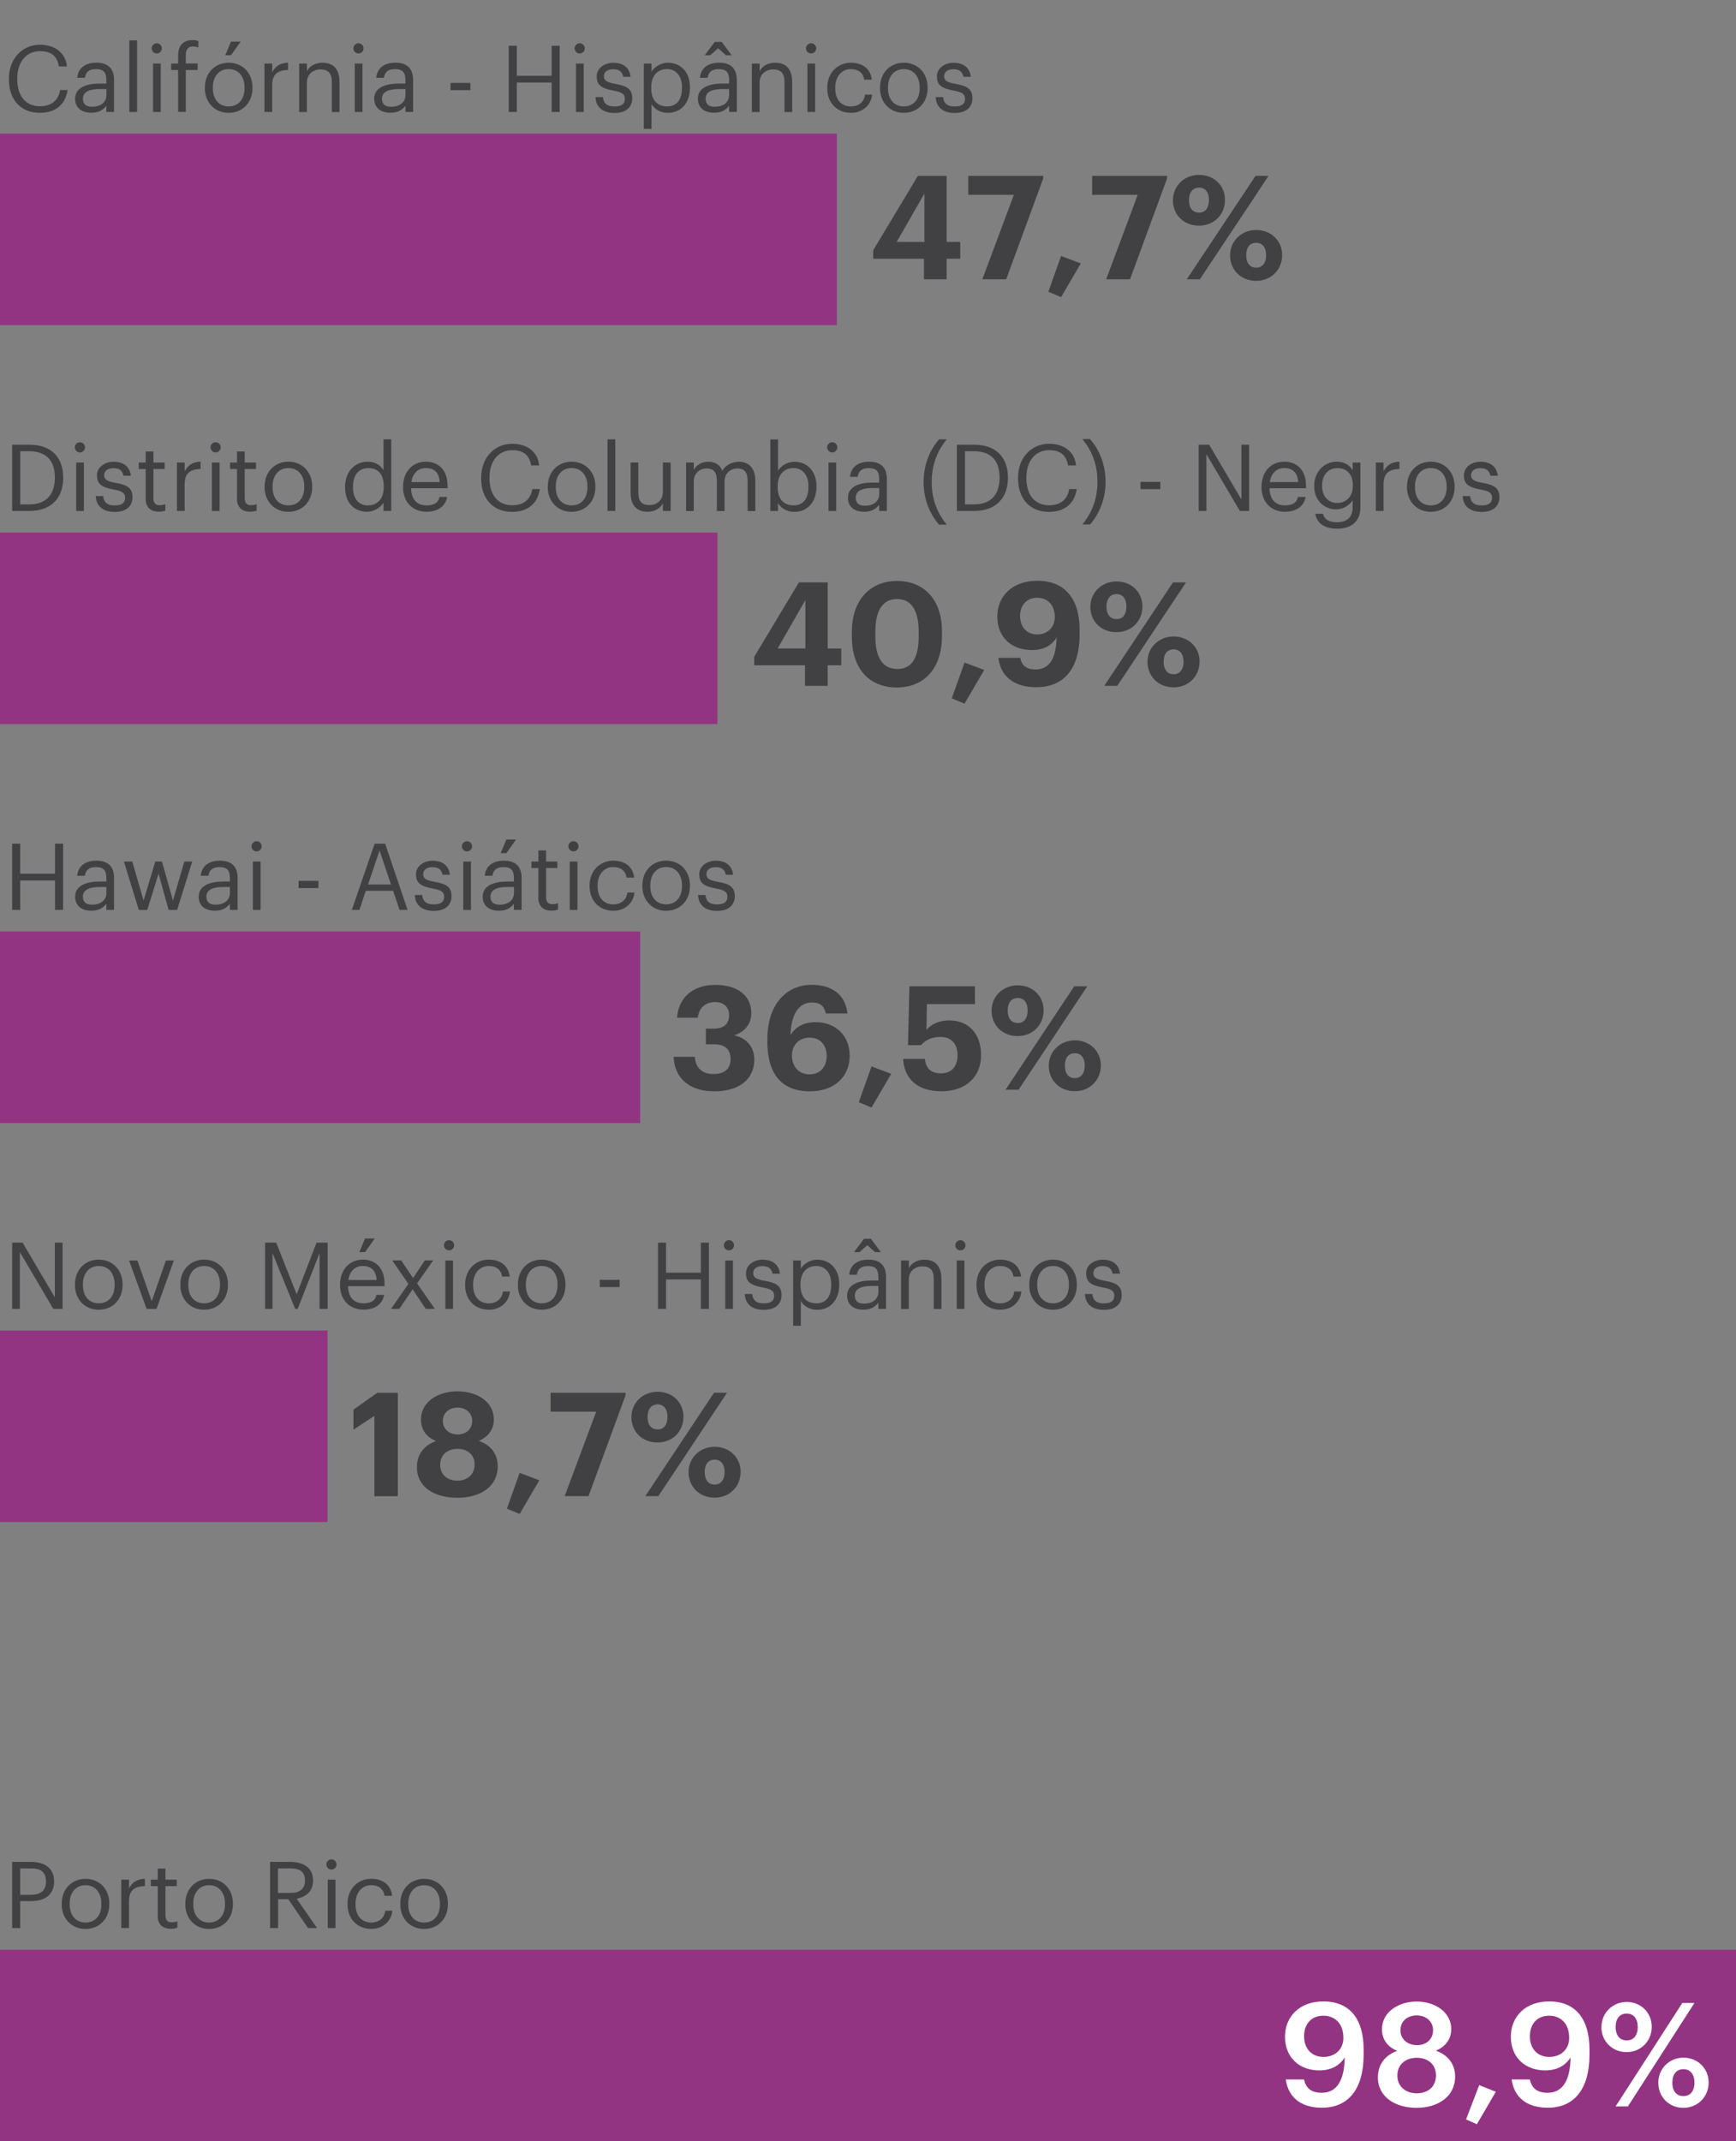 <?xml version="1.0" encoding="UTF-8"?>
<svg id="informações" xmlns="http://www.w3.org/2000/svg" width="300" height="370" viewBox="0 0 300 370">
  <rect x="0" y="0" width="300" height="370" fill="#808080" stroke="none"/>
  <defs>
    <style>
      .cls-1 {
        fill: #fff;
      }

      .cls-2 {
        fill: #933483;
      }

      .cls-3 {
        fill: #414042;
      }
    </style>
  </defs>
  <g>
    <g>
      <rect class="cls-2" x="-.15" y="23.09" width="144.77" height="33.09"/>
      <rect class="cls-2" x="-.15" y="92.03" width="124.13" height="33.09"/>
      <rect class="cls-2" x="-.15" y="160.97" width="110.77" height="33.09"/>
      <rect class="cls-2" x="-.15" y="229.91" width="56.75" height="33.09"/>
      <rect class="cls-2" x="-.15" y="336.91" width="300.15" height="33.09"/>
    </g>
    <g>
      <g>
        <path class="cls-3" d="M2.1,321.73h3.25c2.19,0,4,.96,4,3.34v.06c0,2.43-1.82,3.38-4,3.38h-1.86v4.66h-1.39v-11.44ZM5.44,327.41c1.63,0,2.51-.8,2.51-2.27v-.06c0-1.62-.96-2.22-2.51-2.22h-1.95v4.56h1.95Z"/>
        <path class="cls-3" d="M10.67,329.06v-.13c0-2.51,1.74-4.27,4.11-4.27s4.11,1.75,4.11,4.26v.13c0,2.53-1.74,4.27-4.13,4.27s-4.1-1.81-4.1-4.26ZM17.52,329.06v-.11c0-1.94-1.07-3.19-2.74-3.19s-2.74,1.25-2.74,3.17v.13c0,1.9,1.04,3.15,2.74,3.15s2.74-1.26,2.74-3.15Z"/>
        <path class="cls-3" d="M20.96,324.8h1.33v1.5c.53-.94,1.25-1.6,2.75-1.65v1.25c-1.68.08-2.75.61-2.75,2.67v4.59h-1.33v-8.37Z"/>
        <path class="cls-3" d="M27.26,331.07v-5.15h-1.2v-1.12h1.2v-1.91h1.33v1.91h1.95v1.12h-1.95v5.03c0,.82.37,1.22,1.04,1.22.42,0,.74-.06,1.02-.18v1.12c-.27.1-.59.18-1.14.18-1.52,0-2.26-.9-2.26-2.21Z"/>
        <path class="cls-3" d="M32.03,329.06v-.13c0-2.51,1.74-4.27,4.11-4.27s4.11,1.75,4.11,4.26v.13c0,2.53-1.74,4.27-4.13,4.27s-4.1-1.81-4.1-4.26ZM38.88,329.06v-.11c0-1.94-1.07-3.19-2.74-3.19s-2.74,1.25-2.74,3.17v.13c0,1.9,1.04,3.15,2.74,3.15s2.74-1.26,2.74-3.15Z"/>
        <path class="cls-3" d="M46.66,321.73h3.44c2.19,0,4,.9,4,3.18v.06c0,1.89-1.26,2.82-2.83,3.12l3.51,5.07h-1.55l-3.41-4.98h-1.76v4.98h-1.39v-11.44ZM50.19,327.09c1.63,0,2.51-.71,2.51-2.11v-.06c0-1.55-.96-2.06-2.51-2.06h-2.15v4.24h2.15Z"/>
        <path class="cls-3" d="M56.4,322.17c0-.48.4-.88.88-.88s.88.4.88.88-.4.88-.88.88-.88-.4-.88-.88ZM56.64,324.8h1.33v8.37h-1.33v-8.37Z"/>
        <path class="cls-3" d="M60.06,329.07v-.13c0-2.56,1.82-4.29,4.07-4.29,1.74,0,3.38.8,3.63,2.93h-1.31c-.21-1.33-1.17-1.83-2.32-1.83-1.52,0-2.69,1.22-2.69,3.19v.13c0,2.05,1.12,3.14,2.74,3.14,1.18,0,2.26-.69,2.4-2.05h1.23c-.18,1.81-1.63,3.15-3.65,3.15-2.34,0-4.1-1.65-4.1-4.24Z"/>
        <path class="cls-3" d="M69.18,329.06v-.13c0-2.51,1.74-4.27,4.11-4.27s4.11,1.75,4.11,4.26v.13c0,2.53-1.74,4.27-4.13,4.27s-4.1-1.81-4.1-4.26ZM76.03,329.06v-.11c0-1.94-1.07-3.19-2.74-3.19s-2.74,1.25-2.74,3.17v.13c0,1.9,1.04,3.15,2.74,3.15s2.74-1.26,2.74-3.15Z"/>
      </g>
      <g>
        <path class="cls-3" d="M2.1,214.73h1.81l5.57,9.46v-9.46h1.33v11.44h-1.6l-5.78-9.81v9.81h-1.33v-11.44Z"/>
        <path class="cls-3" d="M12.96,222.06v-.13c0-2.51,1.74-4.27,4.11-4.27s4.11,1.75,4.11,4.26v.13c0,2.53-1.74,4.27-4.13,4.27s-4.1-1.81-4.1-4.26ZM19.81,222.06v-.11c0-1.94-1.07-3.19-2.74-3.19s-2.74,1.25-2.74,3.17v.13c0,1.9,1.04,3.15,2.74,3.15s2.74-1.26,2.74-3.15Z"/>
        <path class="cls-3" d="M22.3,217.81h1.44l2.48,7.03,2.45-7.03h1.38l-3.01,8.37h-1.7l-3.04-8.37Z"/>
        <path class="cls-3" d="M31.17,222.06v-.13c0-2.51,1.74-4.27,4.11-4.27s4.11,1.75,4.11,4.26v.13c0,2.53-1.74,4.27-4.13,4.27s-4.1-1.81-4.1-4.26ZM38.02,222.06v-.11c0-1.94-1.07-3.19-2.74-3.19s-2.74,1.25-2.74,3.17v.13c0,1.9,1.04,3.15,2.74,3.15s2.74-1.26,2.74-3.15Z"/>
        <path class="cls-3" d="M45.79,214.73h1.94l3.54,8.92,3.43-8.92h1.92v11.44h-1.39v-9.64l-3.79,9.64h-.43l-3.92-9.64v9.64h-1.28v-11.44Z"/>
        <path class="cls-3" d="M58.77,222.08v-.13c0-2.53,1.62-4.29,3.92-4.29,1.94,0,3.76,1.17,3.76,4.16v.43h-6.31c.06,1.91.98,2.96,2.69,2.96,1.3,0,2.05-.48,2.22-1.46h1.33c-.29,1.68-1.68,2.56-3.57,2.56-2.37,0-4.05-1.67-4.05-4.24ZM65.09,221.18c-.13-1.73-1.02-2.42-2.4-2.42s-2.27.93-2.5,2.42h4.9ZM63.09,214.01h1.66l-1.66,2.35h-.99l.99-2.35Z"/>
        <path class="cls-3" d="M70.58,221.87l-2.8-4.07h1.55l2.05,3.04,2.03-3.04h1.44l-2.77,3.97,3.06,4.4h-1.57l-2.26-3.38-2.31,3.38h-1.42l2.99-4.31Z"/>
        <path class="cls-3" d="M76.72,215.18c0-.48.4-.88.88-.88s.88.4.88.88-.4.88-.88.88-.88-.4-.88-.88ZM76.96,217.81h1.33v8.37h-1.33v-8.37Z"/>
        <path class="cls-3" d="M80.38,222.08v-.13c0-2.56,1.82-4.29,4.07-4.29,1.74,0,3.38.8,3.63,2.93h-1.31c-.21-1.33-1.17-1.83-2.32-1.83-1.52,0-2.69,1.22-2.69,3.19v.13c0,2.05,1.12,3.14,2.74,3.14,1.18,0,2.26-.69,2.4-2.05h1.23c-.18,1.81-1.63,3.15-3.65,3.15-2.34,0-4.1-1.65-4.1-4.24Z"/>
        <path class="cls-3" d="M89.5,222.06v-.13c0-2.51,1.74-4.27,4.11-4.27s4.11,1.75,4.11,4.26v.13c0,2.53-1.74,4.27-4.13,4.27s-4.1-1.81-4.1-4.26ZM96.35,222.06v-.11c0-1.94-1.07-3.19-2.74-3.19s-2.74,1.25-2.74,3.17v.13c0,1.9,1.04,3.15,2.74,3.15s2.74-1.26,2.74-3.15Z"/>
        <path class="cls-3" d="M103.65,221.15h3.43v1.25h-3.43v-1.25Z"/>
        <path class="cls-3" d="M113.71,214.73h1.39v5.19h6.02v-5.19h1.39v11.44h-1.39v-5.09h-6.02v5.09h-1.39v-11.44Z"/>
        <path class="cls-3" d="M125.09,215.18c0-.48.4-.88.88-.88s.88.4.88.88-.4.88-.88.88-.88-.4-.88-.88ZM125.33,217.81h1.33v8.37h-1.33v-8.37Z"/>
        <path class="cls-3" d="M128.69,223.6h1.3c.1.99.62,1.62,1.97,1.62,1.26,0,1.82-.43,1.82-1.33s-.66-1.17-1.95-1.41c-2.18-.4-2.91-1.01-2.91-2.46,0-1.55,1.52-2.35,2.83-2.35,1.5,0,2.8.61,3.03,2.42h-1.28c-.19-.91-.7-1.31-1.76-1.31-.96,0-1.58.48-1.58,1.2s.42,1.06,1.95,1.33c1.73.32,2.95.7,2.95,2.48,0,1.52-1.04,2.55-3.07,2.55s-3.2-1.01-3.28-2.72Z"/>
        <path class="cls-3" d="M137.06,217.81h1.33v1.41c.48-.82,1.62-1.55,2.83-1.55,2.19,0,3.81,1.6,3.81,4.21v.13c0,2.56-1.5,4.32-3.81,4.32-1.38,0-2.35-.69-2.83-1.52v4.29h-1.33v-11.28ZM143.65,222.06v-.13c0-2.11-1.17-3.17-2.58-3.17-1.55,0-2.74,1.02-2.74,3.17v.13c0,2.14,1.12,3.15,2.75,3.15s2.56-1.12,2.56-3.15Z"/>
        <path class="cls-3" d="M146.4,223.86c0-1.94,2.05-2.59,4.19-2.59h1.2v-.61c0-1.33-.51-1.89-1.79-1.89-1.15,0-1.79.48-1.92,1.5h-1.33c.18-1.91,1.7-2.61,3.31-2.61s3.06.66,3.06,2.99v5.52h-1.33v-1.06c-.62.78-1.38,1.2-2.61,1.2-1.55,0-2.79-.75-2.79-2.47ZM149.31,214.06h1.2l1.71,2.31h-.98l-1.36-1.2-1.36,1.2h-.94l1.73-2.31ZM151.79,223.25v-1.04h-1.15c-1.68,0-2.91.42-2.91,1.65,0,.86.42,1.41,1.58,1.41,1.41,0,2.48-.72,2.48-2.02Z"/>
        <path class="cls-3" d="M155.73,217.81h1.33v1.33c.38-.78,1.31-1.47,2.69-1.47,1.73,0,2.94.94,2.94,3.38v5.14h-1.33v-5.23c0-1.47-.62-2.13-1.97-2.13-1.23,0-2.34.78-2.34,2.29v5.07h-1.33v-8.37Z"/>
        <path class="cls-3" d="M165.09,215.18c0-.48.4-.88.88-.88s.88.4.88.88-.4.88-.88.88-.88-.4-.88-.88ZM165.33,217.81h1.33v8.37h-1.33v-8.37Z"/>
        <path class="cls-3" d="M168.75,222.08v-.13c0-2.56,1.82-4.29,4.07-4.29,1.74,0,3.38.8,3.63,2.93h-1.31c-.21-1.33-1.17-1.83-2.32-1.83-1.52,0-2.69,1.22-2.69,3.19v.13c0,2.05,1.12,3.14,2.74,3.14,1.18,0,2.26-.69,2.4-2.05h1.23c-.18,1.81-1.63,3.15-3.65,3.15-2.34,0-4.1-1.65-4.1-4.24Z"/>
        <path class="cls-3" d="M177.87,222.06v-.13c0-2.51,1.74-4.27,4.11-4.27s4.11,1.75,4.11,4.26v.13c0,2.53-1.74,4.27-4.13,4.27s-4.1-1.81-4.1-4.26ZM184.72,222.06v-.11c0-1.94-1.07-3.19-2.74-3.19s-2.74,1.25-2.74,3.17v.13c0,1.9,1.04,3.15,2.74,3.15s2.74-1.26,2.74-3.15Z"/>
        <path class="cls-3" d="M187.47,223.6h1.3c.1.99.62,1.62,1.97,1.62,1.26,0,1.82-.43,1.82-1.33s-.66-1.17-1.95-1.41c-2.18-.4-2.91-1.01-2.91-2.46,0-1.55,1.52-2.35,2.83-2.35,1.5,0,2.8.61,3.03,2.42h-1.28c-.19-.91-.7-1.31-1.76-1.31-.96,0-1.58.48-1.58,1.2s.42,1.06,1.95,1.33c1.73.32,2.95.7,2.95,2.48,0,1.52-1.04,2.55-3.07,2.55s-3.2-1.01-3.28-2.72Z"/>
      </g>
      <g>
        <path class="cls-3" d="M2.1,145.79h1.39v5.19h6.02v-5.19h1.39v11.44h-1.39v-5.09H3.49v5.09h-1.39v-11.44Z"/>
        <path class="cls-3" d="M12.99,154.92c0-1.94,2.05-2.59,4.19-2.59h1.2v-.61c0-1.33-.51-1.89-1.79-1.89-1.15,0-1.79.48-1.92,1.5h-1.33c.18-1.91,1.7-2.61,3.31-2.61s3.06.66,3.06,2.99v5.52h-1.33v-1.06c-.62.78-1.38,1.2-2.61,1.2-1.55,0-2.79-.75-2.79-2.47ZM18.39,154.31v-1.04h-1.15c-1.68,0-2.91.42-2.91,1.65,0,.86.42,1.41,1.58,1.41,1.41,0,2.48-.72,2.48-2.02Z"/>
        <path class="cls-3" d="M21.42,148.87h1.44l1.95,6.74,2.03-6.74h1.15l1.9,6.74,1.97-6.74h1.36l-2.61,8.37h-1.47l-1.74-6.27-1.95,6.27h-1.46l-2.58-8.37Z"/>
        <path class="cls-3" d="M34.34,154.92c0-1.94,2.05-2.59,4.19-2.59h1.2v-.61c0-1.33-.51-1.89-1.79-1.89-1.15,0-1.79.48-1.92,1.5h-1.33c.18-1.91,1.7-2.61,3.31-2.61s3.06.66,3.06,2.99v5.52h-1.33v-1.06c-.62.78-1.38,1.2-2.61,1.2-1.55,0-2.79-.75-2.79-2.47ZM39.73,154.31v-1.04h-1.15c-1.68,0-2.91.42-2.91,1.65,0,.86.42,1.41,1.58,1.41,1.41,0,2.48-.72,2.48-2.02Z"/>
        <path class="cls-3" d="M43.46,146.24c0-.48.4-.88.88-.88s.88.4.88.88-.4.88-.88.88-.88-.4-.88-.88ZM43.7,148.87h1.33v8.37h-1.33v-8.37Z"/>
        <path class="cls-3" d="M51.6,152.21h3.43v1.25h-3.43v-1.25Z"/>
        <path class="cls-3" d="M64.74,145.79h1.82l3.87,11.44h-1.38l-1.12-3.3h-4.72l-1.1,3.3h-1.31l3.94-11.44ZM63.6,152.84h3.97l-1.98-5.89-1.98,5.89Z"/>
        <path class="cls-3" d="M71.66,154.66h1.3c.1.99.62,1.62,1.97,1.62,1.26,0,1.82-.43,1.82-1.33s-.66-1.17-1.95-1.41c-2.18-.4-2.91-1.01-2.91-2.46,0-1.55,1.52-2.35,2.83-2.35,1.5,0,2.8.61,3.03,2.42h-1.28c-.19-.91-.7-1.31-1.76-1.31-.96,0-1.58.48-1.58,1.2s.42,1.06,1.95,1.33c1.73.32,2.95.7,2.95,2.48,0,1.52-1.04,2.55-3.07,2.55s-3.2-1.01-3.28-2.72Z"/>
        <path class="cls-3" d="M79.82,146.24c0-.48.4-.88.88-.88s.88.4.88.88-.4.88-.88.88-.88-.4-.88-.88ZM80.06,148.87h1.33v8.37h-1.33v-8.37Z"/>
        <path class="cls-3" d="M83.42,154.92c0-1.94,2.05-2.59,4.19-2.59h1.2v-.61c0-1.33-.51-1.89-1.79-1.89-1.15,0-1.79.48-1.92,1.5h-1.33c.18-1.91,1.7-2.61,3.31-2.61s3.06.66,3.06,2.99v5.52h-1.33v-1.06c-.62.78-1.38,1.2-2.61,1.2-1.55,0-2.79-.75-2.79-2.47ZM88.82,154.31v-1.04h-1.15c-1.68,0-2.91.42-2.91,1.65,0,.86.42,1.41,1.58,1.41,1.41,0,2.48-.72,2.48-2.02ZM87.51,145.07h1.66l-1.66,2.35h-.99l.99-2.35Z"/>
        <path class="cls-3" d="M93.04,155.14v-5.15h-1.2v-1.12h1.2v-1.91h1.33v1.91h1.95v1.12h-1.95v5.03c0,.82.37,1.22,1.04,1.22.42,0,.74-.06,1.02-.18v1.12c-.27.1-.59.18-1.14.18-1.52,0-2.26-.9-2.26-2.21Z"/>
        <path class="cls-3" d="M98.22,146.24c0-.48.4-.88.88-.88s.88.4.88.88-.4.88-.88.88-.88-.4-.88-.88ZM98.46,148.87h1.33v8.37h-1.33v-8.37Z"/>
        <path class="cls-3" d="M101.89,153.14v-.13c0-2.56,1.82-4.29,4.07-4.29,1.74,0,3.38.8,3.63,2.93h-1.31c-.21-1.33-1.17-1.83-2.32-1.83-1.52,0-2.69,1.22-2.69,3.19v.13c0,2.05,1.12,3.14,2.74,3.14,1.18,0,2.26-.69,2.4-2.05h1.23c-.18,1.81-1.63,3.15-3.65,3.15-2.34,0-4.1-1.65-4.1-4.24Z"/>
        <path class="cls-3" d="M111.01,153.12v-.13c0-2.51,1.74-4.27,4.11-4.27s4.11,1.75,4.11,4.26v.13c0,2.53-1.74,4.27-4.13,4.27s-4.1-1.81-4.1-4.26ZM117.86,153.12v-.11c0-1.94-1.07-3.19-2.74-3.19s-2.74,1.25-2.74,3.17v.13c0,1.9,1.04,3.15,2.74,3.15s2.74-1.26,2.74-3.15Z"/>
        <path class="cls-3" d="M120.61,154.66h1.3c.1.99.62,1.62,1.97,1.62,1.26,0,1.82-.43,1.82-1.33s-.66-1.17-1.95-1.41c-2.18-.4-2.91-1.01-2.91-2.46,0-1.55,1.52-2.35,2.83-2.35,1.5,0,2.8.61,3.03,2.42h-1.28c-.19-.91-.7-1.31-1.76-1.31-.96,0-1.58.48-1.58,1.2s.42,1.06,1.95,1.33c1.73.32,2.95.7,2.95,2.48,0,1.52-1.04,2.55-3.07,2.55s-3.2-1.01-3.28-2.72Z"/>
      </g>
      <g>
        <path class="cls-3" d="M2.1,76.85h3.03c3.94,0,5.79,2.43,5.79,5.62v.14c0,3.17-1.82,5.68-5.83,5.68h-2.99v-11.44ZM5.06,87.16c2.95,0,4.42-1.76,4.42-4.56v-.13c0-2.64-1.28-4.5-4.43-4.5h-1.55v9.19h1.57Z"/>
        <path class="cls-3" d="M12.93,77.3c0-.48.4-.88.88-.88s.88.4.88.88-.4.88-.88.88-.88-.4-.88-.88ZM13.17,79.93h1.33v8.37h-1.33v-8.37Z"/>
        <path class="cls-3" d="M16.53,85.72h1.3c.1.99.62,1.62,1.97,1.62,1.26,0,1.82-.43,1.82-1.33s-.66-1.17-1.95-1.41c-2.18-.4-2.91-1.01-2.91-2.46,0-1.55,1.52-2.35,2.83-2.35,1.5,0,2.8.61,3.03,2.42h-1.28c-.19-.91-.7-1.31-1.76-1.31-.96,0-1.58.48-1.58,1.2s.42,1.06,1.95,1.33c1.73.32,2.95.7,2.95,2.48,0,1.52-1.04,2.55-3.07,2.55s-3.2-1.01-3.28-2.72Z"/>
        <path class="cls-3" d="M25.18,86.2v-5.15h-1.2v-1.12h1.2v-1.91h1.33v1.91h1.95v1.12h-1.95v5.03c0,.82.37,1.22,1.04,1.22.42,0,.74-.06,1.02-.18v1.12c-.27.1-.59.18-1.14.18-1.52,0-2.26-.9-2.26-2.21Z"/>
        <path class="cls-3" d="M30.58,79.93h1.33v1.5c.53-.94,1.25-1.6,2.75-1.65v1.25c-1.68.08-2.75.61-2.75,2.67v4.59h-1.33v-8.37Z"/>
        <path class="cls-3" d="M36.38,77.3c0-.48.4-.88.88-.88s.88.4.88.88-.4.88-.88.88-.88-.4-.88-.88ZM36.62,79.93h1.33v8.37h-1.33v-8.37Z"/>
        <path class="cls-3" d="M40.96,86.2v-5.15h-1.2v-1.12h1.2v-1.91h1.33v1.91h1.95v1.12h-1.95v5.03c0,.82.37,1.22,1.04,1.22.42,0,.74-.06,1.02-.18v1.12c-.27.1-.59.18-1.14.18-1.52,0-2.26-.9-2.26-2.21Z"/>
        <path class="cls-3" d="M45.73,84.18v-.13c0-2.51,1.74-4.27,4.11-4.27s4.11,1.75,4.11,4.26v.13c0,2.53-1.74,4.27-4.13,4.27s-4.1-1.81-4.1-4.26ZM52.58,84.18v-.11c0-1.94-1.07-3.19-2.74-3.19s-2.74,1.25-2.74,3.17v.13c0,1.9,1.04,3.15,2.74,3.15s2.74-1.26,2.74-3.15Z"/>
        <path class="cls-3" d="M59.63,84.28v-.13c0-2.56,1.6-4.37,3.91-4.37,1.39,0,2.26.67,2.74,1.49v-5.35h1.33v12.37h-1.33v-1.44c-.48.82-1.65,1.58-2.86,1.58-2.19,0-3.78-1.55-3.78-4.16ZM66.32,84.17v-.13c0-2.14-1.02-3.15-2.66-3.15s-2.66,1.17-2.66,3.2v.13c0,2.11,1.14,3.12,2.55,3.12,1.55,0,2.77-1.02,2.77-3.17Z"/>
        <path class="cls-3" d="M69.66,84.2v-.13c0-2.53,1.62-4.29,3.92-4.29,1.94,0,3.76,1.17,3.76,4.16v.43h-6.31c.06,1.91.98,2.96,2.69,2.96,1.3,0,2.05-.48,2.22-1.46h1.33c-.29,1.68-1.68,2.56-3.57,2.56-2.37,0-4.05-1.67-4.05-4.24ZM75.99,83.3c-.13-1.73-1.02-2.42-2.4-2.42s-2.27.93-2.5,2.42h4.9Z"/>
        <path class="cls-3" d="M83.15,82.65v-.13c0-3.39,2.27-5.84,5.38-5.84,2.39,0,4.4,1.26,4.64,3.75h-1.38c-.29-1.75-1.3-2.64-3.25-2.64-2.37,0-3.95,1.84-3.95,4.72v.13c0,2.91,1.47,4.67,3.94,4.67,1.87,0,3.17-.94,3.46-2.8h1.3c-.4,2.64-2.23,3.94-4.79,3.94-3.31,0-5.35-2.27-5.35-5.79Z"/>
        <path class="cls-3" d="M94.67,84.18v-.13c0-2.51,1.74-4.27,4.11-4.27s4.11,1.75,4.11,4.26v.13c0,2.53-1.74,4.27-4.13,4.27s-4.1-1.81-4.1-4.26ZM101.52,84.18v-.11c0-1.94-1.07-3.19-2.74-3.19s-2.74,1.25-2.74,3.17v.13c0,1.9,1.04,3.15,2.74,3.15s2.74-1.26,2.74-3.15Z"/>
        <path class="cls-3" d="M104.99,75.92h1.34v12.37h-1.34v-12.37Z"/>
        <path class="cls-3" d="M108.98,85.22v-5.3h1.33v5.23c0,1.47.62,2.13,1.94,2.13,1.18,0,2.31-.78,2.31-2.29v-5.07h1.33v8.37h-1.33v-1.33c-.38.78-1.31,1.47-2.66,1.47-1.66,0-2.91-.91-2.91-3.22Z"/>
        <path class="cls-3" d="M118.56,79.93h1.33v1.28c.38-.78,1.3-1.42,2.5-1.42,1.07,0,2.02.45,2.45,1.57.58-1.09,1.82-1.57,2.87-1.57,1.5,0,2.82.9,2.82,3.33v5.19h-1.33v-5.28c0-1.47-.62-2.08-1.78-2.08-1.09,0-2.21.74-2.21,2.24v5.12h-1.33v-5.28c0-1.47-.62-2.08-1.78-2.08-1.09,0-2.21.74-2.21,2.24v5.12h-1.33v-8.37Z"/>
        <path class="cls-3" d="M134.45,86.92v1.38h-1.33v-12.37h1.33v5.41c.48-.82,1.62-1.55,2.83-1.55,2.19,0,3.81,1.6,3.81,4.21v.13c0,2.56-1.5,4.32-3.81,4.32-1.36,0-2.35-.69-2.83-1.52ZM139.71,84.18v-.13c0-2.11-1.17-3.17-2.58-3.17-1.55,0-2.74,1.02-2.74,3.17v.13c0,2.14,1.12,3.15,2.75,3.15s2.56-1.12,2.56-3.15Z"/>
        <path class="cls-3" d="M142.94,77.3c0-.48.4-.88.88-.88s.88.4.88.88-.4.88-.88.88-.88-.4-.88-.88ZM143.18,79.93h1.33v8.37h-1.33v-8.37Z"/>
        <path class="cls-3" d="M146.54,85.98c0-1.94,2.05-2.59,4.19-2.59h1.2v-.61c0-1.33-.51-1.89-1.79-1.89-1.15,0-1.79.48-1.92,1.5h-1.33c.18-1.91,1.7-2.61,3.31-2.61s3.06.66,3.06,2.99v5.52h-1.33v-1.06c-.62.78-1.38,1.2-2.61,1.2-1.55,0-2.79-.75-2.79-2.47ZM151.94,85.37v-1.04h-1.15c-1.68,0-2.91.42-2.91,1.65,0,.86.42,1.41,1.58,1.41,1.41,0,2.48-.72,2.48-2.02Z"/>
        <path class="cls-3" d="M159.61,83.3c0-3.19,1.18-5.65,2.66-7.38h1.33c-1.44,1.79-2.59,4.08-2.59,7.38s1.15,5.57,2.59,7.36h-1.33c-1.47-1.73-2.66-4.18-2.66-7.36Z"/>
        <path class="cls-3" d="M165.36,76.85h3.03c3.94,0,5.79,2.43,5.79,5.62v.14c0,3.17-1.82,5.68-5.83,5.68h-2.99v-11.44ZM168.32,87.16c2.95,0,4.42-1.76,4.42-4.56v-.13c0-2.64-1.28-4.5-4.43-4.5h-1.55v9.19h1.57Z"/>
        <path class="cls-3" d="M175.93,82.65v-.13c0-3.39,2.27-5.84,5.38-5.84,2.39,0,4.4,1.26,4.64,3.75h-1.38c-.29-1.75-1.3-2.64-3.25-2.64-2.37,0-3.95,1.84-3.95,4.72v.13c0,2.91,1.47,4.67,3.94,4.67,1.87,0,3.17-.94,3.46-2.8h1.3c-.4,2.64-2.22,3.94-4.79,3.94-3.31,0-5.35-2.27-5.35-5.79Z"/>
        <path class="cls-3" d="M189.65,83.24c0-3.3-1.15-5.57-2.59-7.36h1.33c1.47,1.73,2.66,4.18,2.66,7.36s-1.18,5.65-2.66,7.38h-1.33c1.44-1.79,2.59-4.08,2.59-7.38Z"/>
        <path class="cls-3" d="M197.09,83.27h3.43v1.25h-3.43v-1.25Z"/>
        <path class="cls-3" d="M207.15,76.85h1.81l5.57,9.46v-9.46h1.33v11.44h-1.6l-5.78-9.81v9.81h-1.33v-11.44Z"/>
        <path class="cls-3" d="M218.01,84.2v-.13c0-2.53,1.62-4.29,3.92-4.29,1.94,0,3.76,1.17,3.76,4.16v.43h-6.31c.06,1.91.98,2.96,2.69,2.96,1.3,0,2.05-.48,2.22-1.46h1.33c-.29,1.68-1.68,2.56-3.57,2.56-2.37,0-4.05-1.67-4.05-4.24ZM224.34,83.3c-.13-1.73-1.02-2.42-2.4-2.42s-2.27.93-2.5,2.42h4.9Z"/>
        <path class="cls-3" d="M227.28,88.78h1.36c.19.96.99,1.46,2.42,1.46,1.65,0,2.69-.78,2.69-2.58v-1.22c-.48.82-1.62,1.58-2.83,1.58-2.19,0-3.81-1.66-3.81-3.97v-.11c0-2.27,1.6-4.16,3.91-4.16,1.39,0,2.26.67,2.74,1.49v-1.34h1.33v7.81c-.02,2.43-1.66,3.62-4,3.62-2.48,0-3.57-1.17-3.79-2.58ZM233.79,83.96v-.11c0-1.87-1.02-2.96-2.66-2.96s-2.66,1.23-2.66,2.99v.13c0,1.83,1.17,2.91,2.58,2.91,1.55,0,2.74-1.09,2.74-2.96Z"/>
        <path class="cls-3" d="M237.76,79.93h1.33v1.5c.53-.94,1.25-1.6,2.75-1.65v1.25c-1.68.08-2.75.61-2.75,2.67v4.59h-1.33v-8.37Z"/>
        <path class="cls-3" d="M243.15,84.18v-.13c0-2.51,1.74-4.27,4.11-4.27s4.11,1.75,4.11,4.26v.13c0,2.53-1.74,4.27-4.13,4.27s-4.1-1.81-4.1-4.26ZM250,84.18v-.11c0-1.94-1.07-3.19-2.74-3.19s-2.74,1.25-2.74,3.17v.13c0,1.9,1.04,3.15,2.74,3.15s2.74-1.26,2.74-3.15Z"/>
        <path class="cls-3" d="M252.75,85.72h1.3c.1.99.62,1.62,1.97,1.62,1.26,0,1.82-.43,1.82-1.33s-.66-1.17-1.95-1.41c-2.18-.4-2.91-1.01-2.91-2.46,0-1.55,1.52-2.35,2.83-2.35,1.5,0,2.8.61,3.03,2.42h-1.28c-.19-.91-.7-1.31-1.76-1.31-.96,0-1.58.48-1.58,1.2s.42,1.06,1.95,1.33c1.73.32,2.95.7,2.95,2.48,0,1.52-1.04,2.55-3.07,2.55s-3.2-1.01-3.28-2.72Z"/>
      </g>
      <g>
        <path class="cls-3" d="M1.54,13.7v-.13c0-3.39,2.27-5.84,5.38-5.84,2.39,0,4.4,1.26,4.64,3.75h-1.38c-.29-1.75-1.3-2.64-3.25-2.64-2.37,0-3.95,1.84-3.95,4.72v.13c0,2.91,1.47,4.67,3.94,4.67,1.87,0,3.17-.94,3.46-2.8h1.3c-.4,2.64-2.23,3.94-4.79,3.94-3.31,0-5.35-2.27-5.35-5.79Z"/>
        <path class="cls-3" d="M12.99,17.03c0-1.94,2.05-2.59,4.19-2.59h1.2v-.61c0-1.33-.51-1.89-1.79-1.89-1.15,0-1.79.48-1.92,1.5h-1.33c.18-1.91,1.7-2.61,3.31-2.61s3.06.66,3.06,2.99v5.52h-1.33v-1.06c-.62.78-1.38,1.2-2.61,1.2-1.55,0-2.79-.75-2.79-2.47ZM18.39,16.43v-1.04h-1.15c-1.68,0-2.91.42-2.91,1.65,0,.86.42,1.41,1.58,1.41,1.41,0,2.48-.72,2.48-2.02Z"/>
        <path class="cls-3" d="M22.35,6.98h1.34v12.37h-1.34V6.98Z"/>
        <path class="cls-3" d="M26.21,8.36c0-.48.4-.88.88-.88s.88.4.88.88-.4.88-.88.88-.88-.4-.88-.88ZM26.45,10.98h1.33v8.37h-1.33v-8.37Z"/>
        <path class="cls-3" d="M30.78,12.1h-1.2v-1.12h1.2v-1.36c0-1.7.83-2.69,2.5-2.69.43,0,.66.05.99.16v1.12c-.24-.1-.58-.18-.94-.18-.86,0-1.22.59-1.22,1.44v1.5h2.05v1.12h-2.05v7.25h-1.33v-7.25Z"/>
        <path class="cls-3" d="M35.41,15.24v-.13c0-2.51,1.74-4.27,4.11-4.27s4.11,1.75,4.11,4.26v.13c0,2.53-1.74,4.27-4.13,4.27s-4.1-1.81-4.1-4.26ZM42.26,15.24v-.11c0-1.94-1.07-3.19-2.74-3.19s-2.74,1.25-2.74,3.17v.13c0,1.9,1.04,3.15,2.74,3.15s2.74-1.26,2.74-3.15ZM39.92,7.19h1.67l-1.67,2.35h-.99l.99-2.35Z"/>
        <path class="cls-3" d="M45.7,10.98h1.33v1.5c.53-.94,1.25-1.6,2.75-1.65v1.25c-1.68.08-2.75.61-2.75,2.67v4.59h-1.33v-8.37Z"/>
        <path class="cls-3" d="M51.71,10.98h1.33v1.33c.38-.78,1.31-1.47,2.69-1.47,1.73,0,2.94.94,2.94,3.38v5.14h-1.33v-5.23c0-1.47-.62-2.13-1.97-2.13-1.23,0-2.34.78-2.34,2.29v5.07h-1.33v-8.37Z"/>
        <path class="cls-3" d="M61.07,8.36c0-.48.4-.88.88-.88s.88.4.88.88-.4.88-.88.88-.88-.4-.88-.88ZM61.31,10.98h1.33v8.37h-1.33v-8.37Z"/>
        <path class="cls-3" d="M64.67,17.03c0-1.94,2.05-2.59,4.19-2.59h1.2v-.61c0-1.33-.51-1.89-1.79-1.89-1.15,0-1.79.48-1.92,1.5h-1.33c.18-1.91,1.7-2.61,3.31-2.61s3.06.66,3.06,2.99v5.52h-1.33v-1.06c-.62.78-1.38,1.2-2.61,1.2-1.55,0-2.79-.75-2.79-2.47ZM70.07,16.43v-1.04h-1.15c-1.68,0-2.91.42-2.91,1.65,0,.86.42,1.41,1.58,1.41,1.41,0,2.48-.72,2.48-2.02Z"/>
        <path class="cls-3" d="M77.86,14.33h3.43v1.25h-3.43v-1.25Z"/>
        <path class="cls-3" d="M87.92,7.91h1.39v5.19h6.02v-5.19h1.39v11.44h-1.39v-5.09h-6.02v5.09h-1.39V7.91Z"/>
        <path class="cls-3" d="M99.3,8.36c0-.48.4-.88.88-.88s.88.4.88.88-.4.88-.88.88-.88-.4-.88-.88ZM99.54,10.98h1.33v8.37h-1.33v-8.37Z"/>
        <path class="cls-3" d="M102.89,16.78h1.3c.1.99.62,1.62,1.97,1.62,1.26,0,1.82-.43,1.82-1.33s-.66-1.17-1.95-1.41c-2.18-.4-2.91-1.01-2.91-2.46,0-1.55,1.52-2.35,2.83-2.35,1.5,0,2.8.61,3.03,2.42h-1.28c-.19-.91-.7-1.31-1.76-1.31-.96,0-1.58.48-1.58,1.2s.42,1.06,1.95,1.33c1.73.32,2.95.7,2.95,2.48,0,1.52-1.04,2.55-3.07,2.55s-3.2-1.01-3.28-2.72Z"/>
        <path class="cls-3" d="M111.26,10.98h1.33v1.41c.48-.82,1.62-1.55,2.83-1.55,2.19,0,3.81,1.6,3.81,4.21v.13c0,2.56-1.5,4.32-3.81,4.32-1.38,0-2.35-.69-2.83-1.52v4.29h-1.33v-11.28ZM117.86,15.24v-.13c0-2.11-1.17-3.17-2.58-3.17-1.55,0-2.74,1.02-2.74,3.17v.13c0,2.14,1.12,3.15,2.75,3.15s2.56-1.12,2.56-3.15Z"/>
        <path class="cls-3" d="M120.61,17.03c0-1.94,2.05-2.59,4.19-2.59h1.2v-.61c0-1.33-.51-1.89-1.79-1.89-1.15,0-1.79.48-1.92,1.5h-1.33c.18-1.91,1.7-2.61,3.31-2.61s3.06.66,3.06,2.99v5.52h-1.33v-1.06c-.62.78-1.38,1.2-2.61,1.2-1.55,0-2.79-.75-2.79-2.47ZM123.52,7.24h1.2l1.71,2.31h-.98l-1.36-1.2-1.36,1.2h-.94l1.73-2.31ZM126,16.43v-1.04h-1.15c-1.68,0-2.91.42-2.91,1.65,0,.86.42,1.41,1.58,1.41,1.41,0,2.48-.72,2.48-2.02Z"/>
        <path class="cls-3" d="M129.94,10.98h1.33v1.33c.38-.78,1.31-1.47,2.69-1.47,1.73,0,2.94.94,2.94,3.38v5.14h-1.33v-5.23c0-1.47-.62-2.13-1.97-2.13-1.23,0-2.34.78-2.34,2.29v5.07h-1.33v-8.37Z"/>
        <path class="cls-3" d="M139.29,8.36c0-.48.4-.88.88-.88s.88.4.88.88-.4.88-.88.88-.88-.4-.88-.88ZM139.53,10.98h1.33v8.37h-1.33v-8.37Z"/>
        <path class="cls-3" d="M142.96,15.26v-.13c0-2.56,1.82-4.29,4.07-4.29,1.74,0,3.38.8,3.63,2.93h-1.31c-.21-1.33-1.17-1.83-2.32-1.83-1.52,0-2.69,1.22-2.69,3.19v.13c0,2.05,1.12,3.14,2.74,3.14,1.18,0,2.26-.69,2.4-2.05h1.23c-.18,1.81-1.63,3.15-3.65,3.15-2.34,0-4.1-1.65-4.1-4.24Z"/>
        <path class="cls-3" d="M152.08,15.24v-.13c0-2.51,1.74-4.27,4.11-4.27s4.11,1.75,4.11,4.26v.13c0,2.53-1.74,4.27-4.13,4.27s-4.1-1.81-4.1-4.26ZM158.93,15.24v-.11c0-1.94-1.07-3.19-2.74-3.19s-2.74,1.25-2.74,3.17v.13c0,1.9,1.04,3.15,2.74,3.15s2.74-1.26,2.74-3.15Z"/>
        <path class="cls-3" d="M161.68,16.78h1.3c.1.99.62,1.62,1.97,1.62,1.26,0,1.82-.43,1.82-1.33s-.66-1.17-1.95-1.41c-2.18-.4-2.91-1.01-2.91-2.46,0-1.55,1.52-2.35,2.83-2.35,1.5,0,2.8.61,3.03,2.42h-1.28c-.19-.91-.7-1.31-1.76-1.31-.96,0-1.58.48-1.58,1.2s.42,1.06,1.95,1.33c1.73.32,2.95.7,2.95,2.48,0,1.52-1.04,2.55-3.07,2.55s-3.2-1.01-3.28-2.72Z"/>
      </g>
    </g>
  </g>
  <g>
    <g>
      <path class="cls-3" d="M159.67,44.71h-8.77v-1.47l7.72-12.85h4.97v11.42h2.35v2.9h-2.35v3.55h-3.92v-3.55ZM159.75,41.81v-8.37l-4.8,8.37h4.8Z"/>
      <path class="cls-3" d="M175.2,33.66h-7.87v-3.27h12.95v.45l-6.4,17.42h-4.12l5.45-14.6Z"/>
      <path class="cls-3" d="M181.17,50.41l2.2-6.17,3.4,1.28-3.4,5.82-2.2-.92Z"/>
      <path class="cls-3" d="M196.6,33.66h-7.87v-3.27h12.95v.45l-6.4,17.42h-4.12l5.45-14.6Z"/>
      <path class="cls-3" d="M202.7,34.59c0-2.5,2-4.37,4.52-4.37s4.47,1.8,4.47,4.32-1.87,4.45-4.5,4.45-4.5-1.88-4.5-4.4ZM216.97,30.39h2.25l-11.87,17.87h-2.25l11.87-17.87ZM208.92,34.57c0-1.33-.62-2.15-1.7-2.15s-1.75.8-1.75,2.15c0,1.42.67,2.17,1.75,2.17s1.7-.8,1.7-2.17ZM212.57,44.14c0-2.52,2-4.4,4.5-4.4s4.5,1.8,4.5,4.32-1.87,4.47-4.5,4.47-4.5-1.9-4.5-4.4ZM218.8,44.11c0-1.35-.62-2.15-1.72-2.15s-1.72.78-1.72,2.15.67,2.15,1.72,2.15,1.72-.8,1.72-2.15Z"/>
    </g>
    <g>
      <g>
        <path class="cls-3" d="M139.11,114.96h-8.77v-1.47l7.72-12.85h4.97v11.42h2.35v2.9h-2.35v3.55h-3.92v-3.55ZM139.18,112.06v-8.37l-4.8,8.37h4.8Z"/>
        <path class="cls-3" d="M147.21,110.01v-.85c0-5.5,3.2-8.77,7.8-8.77s7.77,3.15,7.77,8.7v.83c0,5.47-2.97,8.87-7.8,8.87s-7.77-3.3-7.77-8.77ZM158.76,109.93v-.8c0-3.6-1.25-5.62-3.72-5.62s-3.77,1.92-3.77,5.62v.85c0,3.75,1.32,5.62,3.82,5.62s3.67-1.92,3.67-5.67Z"/>
        <path class="cls-3" d="M164.48,120.66l2.2-6.17,3.4,1.28-3.4,5.82-2.2-.92Z"/>
        <path class="cls-3" d="M172.53,113.68h3.77c.25,1.22.97,2,2.67,2,2.37,0,3.55-1.88,3.62-5.52-.82,1.3-2.12,2.17-4.27,2.17-3.45,0-5.97-2.15-5.97-5.77s2.65-6.2,6.92-6.2c4.92,0,7.3,3.32,7.3,8.47v.8c0,5.85-2.67,9.12-7.47,9.12-3.87,0-6.17-1.85-6.57-5.07ZM182.28,106.64c0-2.07-1.22-3.35-3.05-3.35s-2.95,1.3-2.95,3.17,1.15,3.17,2.95,3.17,3.05-1.25,3.05-3Z"/>
        <path class="cls-3" d="M188.43,104.84c0-2.5,2-4.37,4.52-4.37s4.47,1.8,4.47,4.32-1.87,4.45-4.5,4.45-4.5-1.88-4.5-4.4ZM202.7,100.64h2.25l-11.87,17.87h-2.25l11.87-17.87ZM194.66,104.81c0-1.33-.62-2.15-1.7-2.15s-1.75.8-1.75,2.15c0,1.42.67,2.17,1.75,2.17s1.7-.8,1.7-2.17ZM198.3,114.38c0-2.52,2-4.4,4.5-4.4s4.5,1.8,4.5,4.32-1.87,4.47-4.5,4.47-4.5-1.9-4.5-4.4ZM204.53,114.36c0-1.35-.62-2.15-1.72-2.15s-1.72.78-1.72,2.15.67,2.15,1.72,2.15,1.72-.8,1.72-2.15Z"/>
      </g>
      <g>
        <path class="cls-3" d="M116.41,182.62h3.65c.15,1.72,1.07,2.97,3.22,2.97,2.02,0,2.97-.97,2.97-2.57,0-1.7-.95-2.57-2.87-2.57h-1.4v-2.7h1.3c1.87,0,2.72-.85,2.72-2.37,0-1.27-.82-2.22-2.47-2.22s-2.75,1.03-2.95,2.7h-3.57c.2-3.27,2.52-5.67,6.6-5.67s6.22,2.05,6.22,4.85c0,2-1.17,3.25-2.95,3.87,2.07.45,3.47,1.92,3.47,4.2,0,3.35-2.57,5.47-6.92,5.47s-6.87-2.33-7.02-5.95Z"/>
        <path class="cls-3" d="M132.61,180.05v-.45c0-6.05,3.27-9.42,7.65-9.42,3.55,0,5.8,1.67,6.2,4.95h-3.75c-.25-1.17-.85-1.9-2.4-1.9-2.22,0-3.6,1.95-3.7,5.62.83-1.33,2.17-2.22,4.32-2.22,3.37,0,5.9,2.2,5.9,5.8s-2.62,6.15-6.87,6.15c-5.4,0-7.35-3.65-7.35-8.52ZM142.86,182.47c0-1.88-1.12-3.17-2.95-3.17s-3.05,1.28-3.05,3.05c0,2.05,1.25,3.3,3.05,3.3s2.95-1.3,2.95-3.17Z"/>
        <path class="cls-3" d="M148.41,190.45l2.2-6.17,3.4,1.28-3.4,5.82-2.2-.92Z"/>
        <path class="cls-3" d="M156.09,182.97h3.72c.23,1.5.82,2.5,2.87,2.5,1.82,0,2.8-1.27,2.8-3.17s-1.1-3.12-2.9-3.12c-1.67,0-2.7.6-3.42,1.42h-2.25l.25-10.17h11.32v3.08h-8.3l-.08,4.47c.7-.85,1.95-1.65,3.97-1.65,3.25,0,5.47,2.22,5.47,6.02s-2.72,6.22-6.85,6.22c-4.4,0-6.45-2.4-6.62-5.6Z"/>
        <path class="cls-3" d="M171.36,174.63c0-2.5,2-4.37,4.52-4.37s4.47,1.8,4.47,4.32-1.87,4.45-4.5,4.45-4.5-1.88-4.5-4.4ZM185.64,170.43h2.25l-11.87,17.87h-2.25l11.87-17.87ZM177.59,174.6c0-1.33-.62-2.15-1.7-2.15s-1.75.8-1.75,2.15c0,1.42.67,2.17,1.75,2.17s1.7-.8,1.7-2.17ZM181.24,184.17c0-2.52,2-4.4,4.5-4.4s4.5,1.8,4.5,4.32-1.87,4.47-4.5,4.47-4.5-1.9-4.5-4.4ZM187.46,184.15c0-1.35-.62-2.15-1.72-2.15s-1.72.78-1.72,2.15.67,2.15,1.72,2.15,1.72-.8,1.72-2.15Z"/>
      </g>
      <g>
        <path class="cls-3" d="M64.7,244.66l-3.62,2.38v-3.45l4.12-2.92h3.55v17.87h-4.05v-13.87Z"/>
        <path class="cls-3" d="M72.05,253.48c0-2.17,1.25-3.75,3.3-4.47-1.62-.67-2.6-1.92-2.6-3.72,0-3.1,2.97-4.87,6.32-4.87s6.27,1.8,6.27,4.85c0,1.8-1.02,3.02-2.6,3.72,2.1.72,3.27,2.27,3.27,4.4,0,3.5-3,5.42-6.97,5.42s-7-1.83-7-5.32ZM82.02,253.08c0-1.75-1.27-2.72-2.95-2.72s-3,.97-3,2.75,1.32,2.75,2.97,2.75,2.97-1,2.97-2.77ZM81.6,245.53c0-1.37-1.1-2.3-2.52-2.3s-2.55.87-2.55,2.32,1.17,2.32,2.57,2.32,2.5-.88,2.5-2.35Z"/>
        <path class="cls-3" d="M87.6,260.68l2.2-6.17,3.4,1.28-3.4,5.82-2.2-.92Z"/>
        <path class="cls-3" d="M103.02,243.93h-7.87v-3.27h12.95v.45l-6.4,17.42h-4.12l5.45-14.6Z"/>
        <path class="cls-3" d="M109.12,244.86c0-2.5,2-4.37,4.52-4.37s4.47,1.8,4.47,4.32-1.87,4.45-4.5,4.45-4.5-1.88-4.5-4.4ZM123.39,240.66h2.25l-11.87,17.87h-2.25l11.87-17.87ZM115.35,244.83c0-1.33-.62-2.15-1.7-2.15s-1.75.8-1.75,2.15c0,1.42.67,2.17,1.75,2.17s1.7-.8,1.7-2.17ZM118.99,254.4c0-2.52,2-4.4,4.5-4.4s4.5,1.8,4.5,4.32-1.87,4.47-4.5,4.47-4.5-1.9-4.5-4.4ZM125.22,254.38c0-1.35-.62-2.15-1.72-2.15s-1.72.78-1.72,2.15.67,2.15,1.72,2.15,1.72-.8,1.72-2.15Z"/>
      </g>
    </g>
    <g>
      <path class="cls-1" d="M222.22,359.33h3.12c.33,1.4,1.15,2.3,3.07,2.3,2.55,0,3.92-2.05,3.97-6.12-.82,1.35-2.27,2.25-4.4,2.25-3.45,0-5.92-2.27-5.92-5.8s2.55-6.12,6.62-6.12c4.67,0,6.97,3.15,6.97,8.3v.92c0,5.87-2.6,9.15-7.2,9.15-3.65,0-5.82-1.8-6.25-4.87ZM232.15,352.11c0-2.4-1.42-3.8-3.47-3.8s-3.32,1.42-3.32,3.55,1.3,3.57,3.35,3.57,3.45-1.35,3.45-3.32Z"/>
      <path class="cls-1" d="M238.12,358.93c0-2.27,1.35-3.85,3.35-4.55-1.65-.65-2.65-1.95-2.65-3.72,0-3.02,2.9-4.8,6-4.8s5.97,1.8,5.97,4.75c0,1.83-1.05,3.05-2.65,3.75,2.1.75,3.32,2.3,3.32,4.47,0,3.52-3.05,5.4-6.65,5.4s-6.7-1.8-6.7-5.3ZM248.15,358.63c0-1.97-1.45-3.05-3.3-3.05s-3.37,1.07-3.37,3.07,1.55,3.07,3.35,3.07c1.9,0,3.32-1.1,3.32-3.1ZM247.65,350.81c0-1.52-1.22-2.55-2.82-2.55s-2.82.97-2.82,2.57,1.32,2.57,2.87,2.57,2.77-.97,2.77-2.6Z"/>
      <path class="cls-1" d="M253.35,366.23l2.27-5.92,2.87,1.15-3.27,5.6-1.87-.83Z"/>
      <path class="cls-1" d="M261.25,359.33h3.12c.33,1.4,1.15,2.3,3.07,2.3,2.55,0,3.92-2.05,3.97-6.12-.82,1.35-2.27,2.25-4.4,2.25-3.45,0-5.92-2.27-5.92-5.8s2.55-6.12,6.62-6.12c4.67,0,6.97,3.15,6.97,8.3v.92c0,5.87-2.6,9.15-7.2,9.15-3.65,0-5.82-1.8-6.25-4.87ZM271.17,352.11c0-2.4-1.42-3.8-3.47-3.8s-3.32,1.42-3.32,3.55,1.3,3.57,3.35,3.57,3.45-1.35,3.45-3.32Z"/>
      <path class="cls-1" d="M276.75,350.28c0-2.5,1.97-4.35,4.37-4.35s4.32,1.8,4.32,4.3-1.9,4.37-4.35,4.37-4.35-1.85-4.35-4.32ZM290.72,346.11h2.1l-11.5,17.87h-2.12l11.52-17.87ZM283.02,350.26c0-1.45-.73-2.32-1.9-2.32s-1.92.82-1.92,2.32.75,2.32,1.92,2.32,1.9-.85,1.9-2.32ZM286.57,359.91c0-2.5,1.95-4.35,4.35-4.35s4.35,1.8,4.35,4.3-1.92,4.37-4.37,4.37-4.32-1.85-4.32-4.32ZM292.82,359.88c0-1.45-.72-2.33-1.9-2.33s-1.92.83-1.92,2.33.75,2.32,1.92,2.32,1.9-.85,1.9-2.32Z"/>
    </g>
  </g>
</svg>